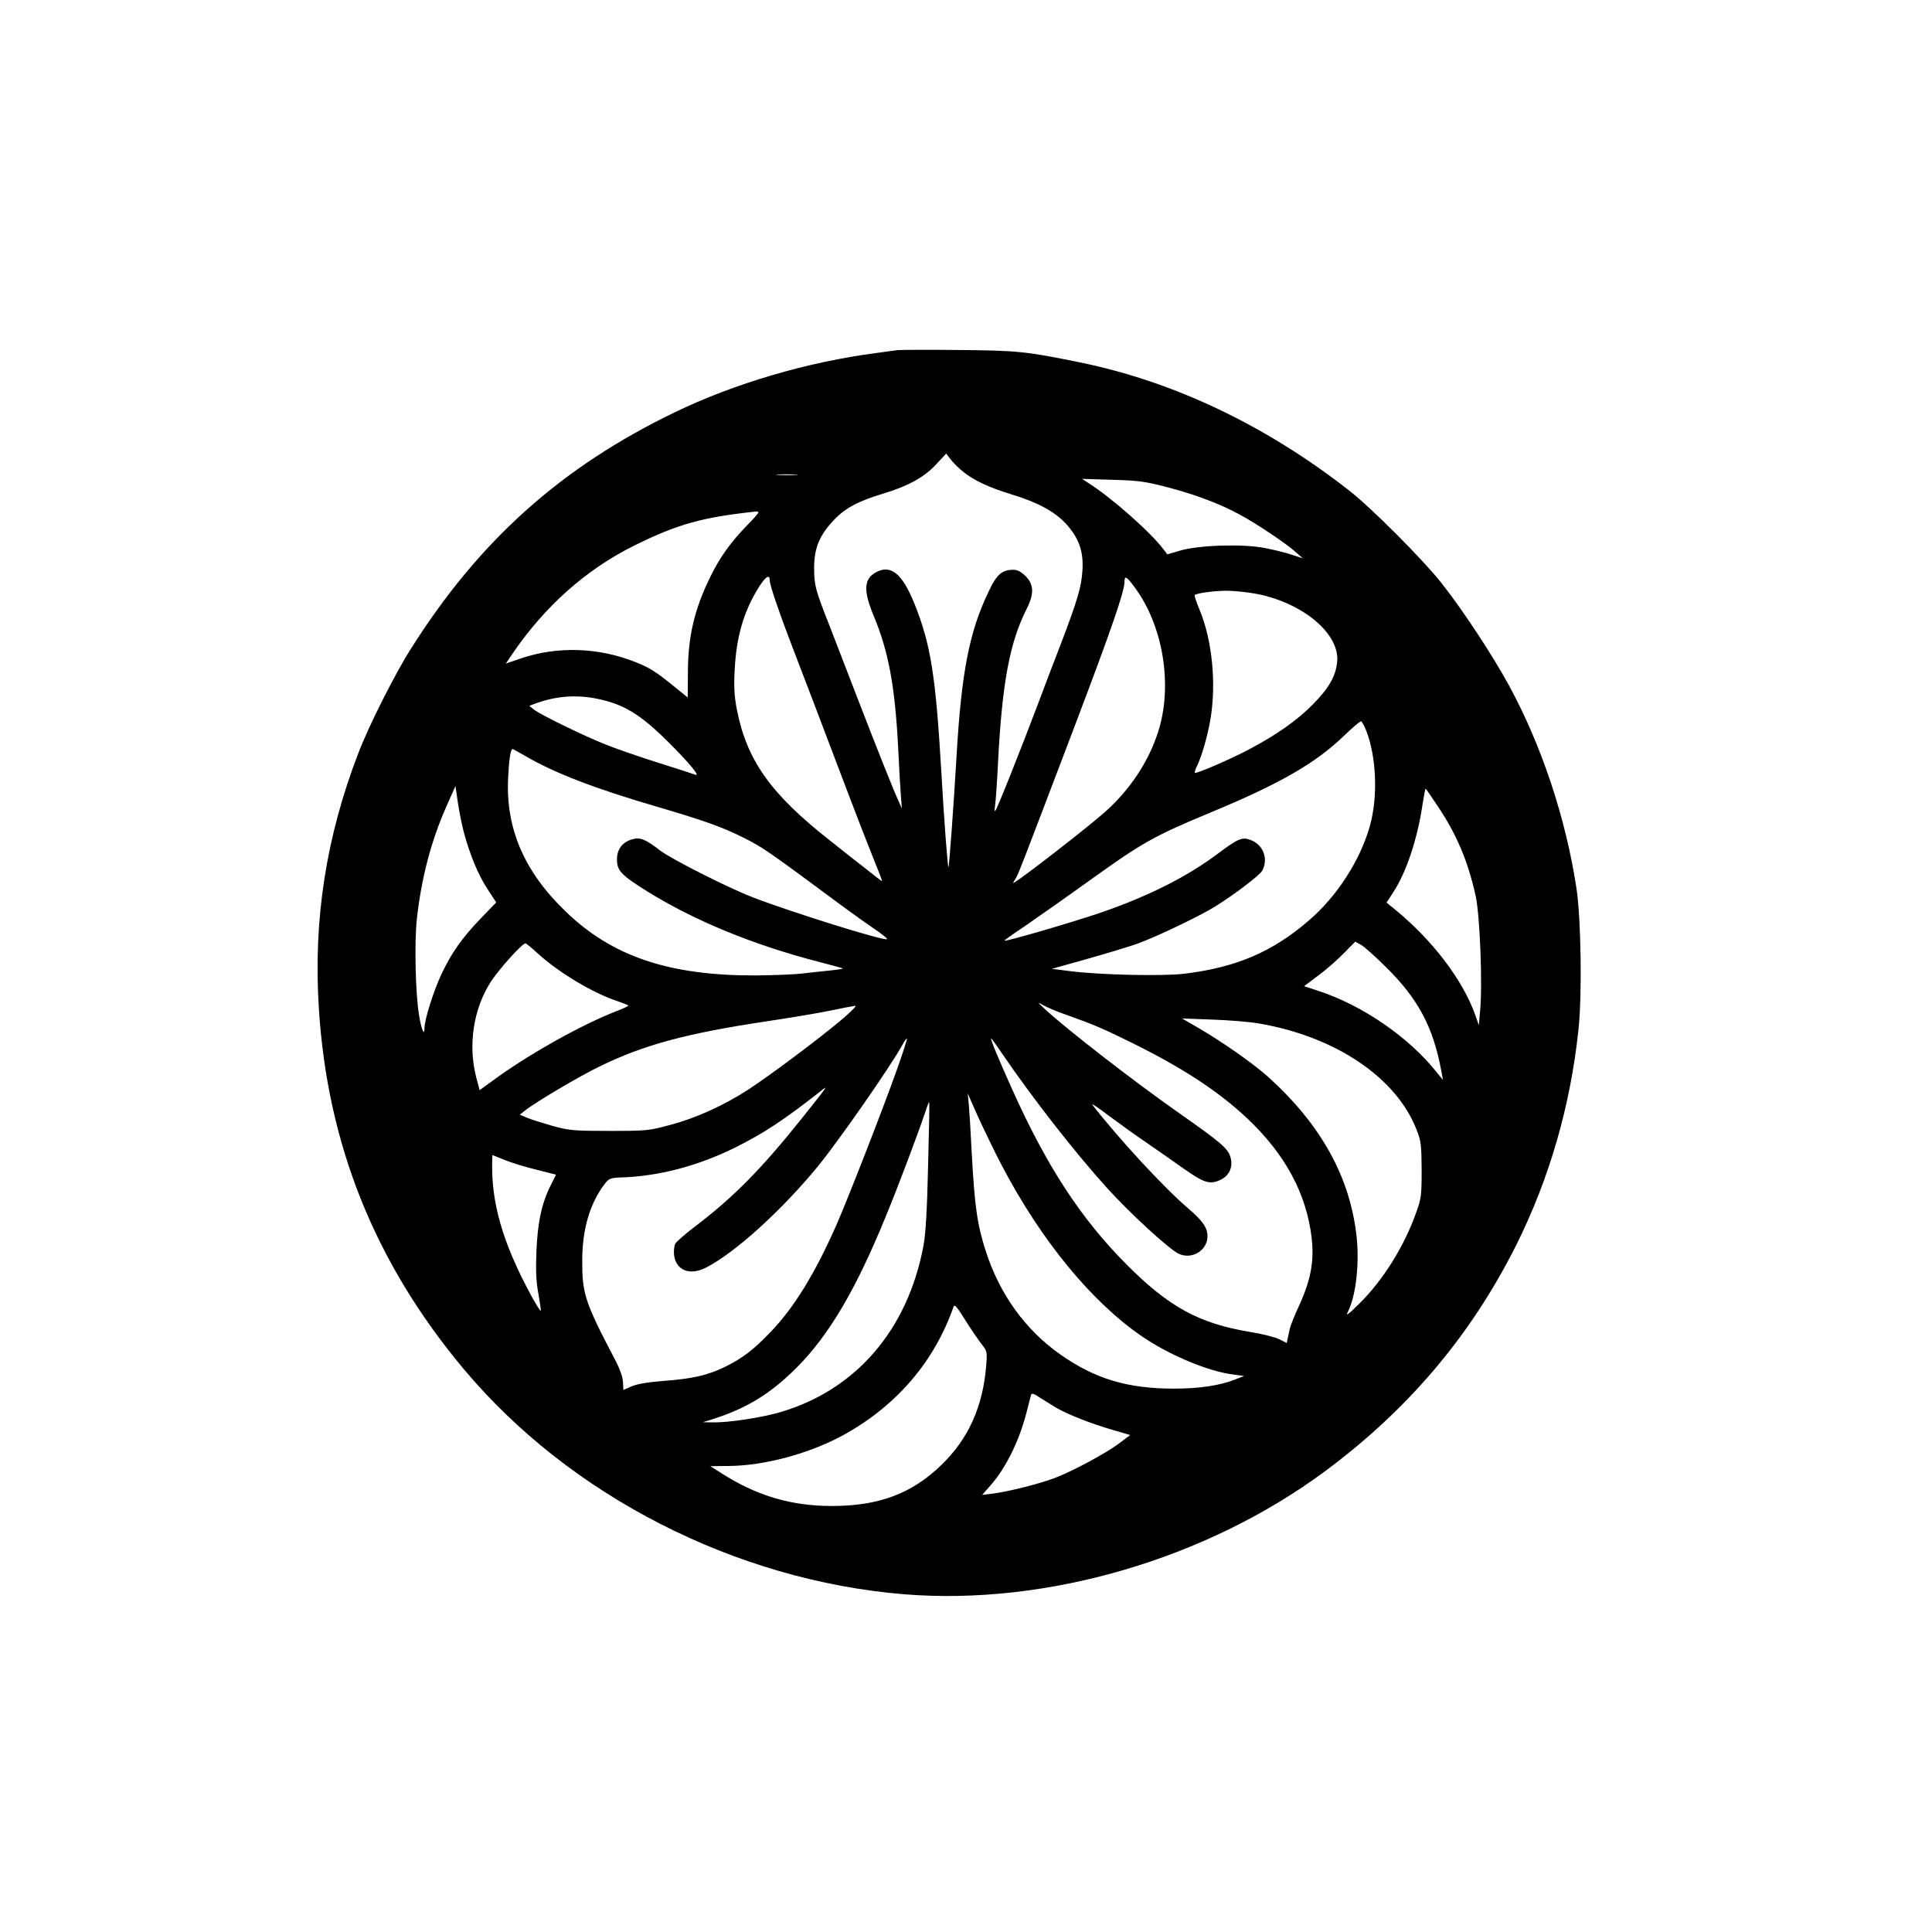 <?xml version="1.0" standalone="no"?>
<!DOCTYPE svg PUBLIC "-//W3C//DTD SVG 20010904//EN"
 "http://www.w3.org/TR/2001/REC-SVG-20010904/DTD/svg10.dtd">
<svg version="1.0" xmlns="http://www.w3.org/2000/svg"
 width="1024pt" height="1024pt" viewBox="0 0 1024 1024"
 preserveAspectRatio="xMidYMid meet">

<g transform="translate(0,1024) scale(0.1,-0.1)"
fill="#000000" stroke="none">
<path d="M4755 8384 c-16 -2 -66 -9 -110 -15 -368 -48 -754 -162 -1070 -315
-601 -290 -1037 -681 -1398 -1254 -84 -132 -223 -408 -277 -550 -172 -446
-240 -886 -210 -1354 45 -722 297 -1349 766 -1910 562 -673 1443 -1123 2337
-1196 754 -61 1599 186 2227 650 443 328 775 720 1016 1200 175 351 287 735
330 1141 20 187 14 584 -10 748 -56 372 -185 760 -357 1076 -87 161 -249 406
-359 545 -98 124 -371 398 -489 490 -441 345 -928 577 -1426 679 -288 59 -331
63 -645 66 -162 2 -308 1 -325 -1z m348 -643 c60 -48 137 -84 257 -121 142
-43 229 -91 290 -156 69 -77 94 -146 87 -249 -5 -86 -28 -162 -117 -395 -29
-74 -83 -216 -120 -315 -95 -251 -216 -555 -225 -563 -4 -4 -4 9 -1 28 3 19
11 125 16 235 22 416 61 628 151 807 41 81 39 130 -5 174 -24 24 -43 34 -65
34 -60 0 -88 -24 -130 -113 -103 -213 -145 -427 -171 -872 -15 -259 -39 -587
-43 -591 -4 -5 -24 260 -37 491 -30 519 -56 687 -142 902 -64 160 -124 211
-201 172 -69 -35 -73 -97 -16 -234 78 -187 112 -369 129 -690 5 -110 12 -229
15 -265 l5 -65 -18 40 c-25 54 -111 269 -227 570 -53 138 -116 300 -139 360
-75 190 -81 214 -81 305 0 105 28 173 106 255 60 63 128 99 264 140 129 39
216 87 278 155 l52 56 23 -30 c12 -17 42 -46 65 -65z m-885 -18 c-27 -2 -69
-2 -95 0 -27 2 -5 3 47 3 52 0 74 -1 48 -3z m1972 -66 c147 -39 278 -88 380
-144 88 -47 246 -153 295 -197 l40 -35 -59 19 c-32 11 -98 27 -145 36 -116 22
-345 15 -445 -14 l-69 -20 -20 26 c-67 90 -276 275 -400 353 l-32 21 160 -5
c143 -4 175 -9 295 -40z m-2170 -133 c0 -4 -27 -35 -61 -69 -88 -91 -143 -168
-193 -270 -85 -172 -120 -318 -120 -511 l-1 -131 -75 61 c-91 74 -128 98 -200
126 -196 79 -415 86 -607 21 l-82 -28 31 46 c174 257 395 454 653 581 228 113
361 149 643 179 6 0 12 -2 12 -5z m60 -363 c0 -22 54 -180 120 -351 66 -171
155 -405 280 -735 54 -143 121 -315 148 -382 28 -68 49 -123 47 -123 -3 0 -40
28 -83 63 -44 34 -130 102 -193 152 -317 249 -443 428 -495 702 -12 66 -15
116 -10 203 9 177 48 310 128 438 38 59 58 71 58 33z m1934 -34 c152 -204 203
-523 124 -767 -51 -159 -152 -310 -284 -426 -89 -79 -423 -338 -474 -369 -13
-8 -13 -6 1 15 17 27 27 54 319 822 193 509 260 704 260 754 0 35 11 30 54
-29z m654 -36 c246 -51 436 -215 419 -362 -9 -77 -45 -138 -131 -225 -85 -85
-192 -160 -336 -236 -100 -53 -281 -131 -287 -124 -2 2 2 17 10 33 25 50 56
156 72 247 33 192 10 423 -57 584 -17 40 -28 75 -26 78 11 10 97 22 168 23 41
0 117 -8 168 -18z m-3496 -556 c134 -28 223 -82 365 -223 115 -114 178 -190
148 -178 -11 4 -99 33 -195 63 -96 30 -220 73 -275 95 -113 44 -347 158 -385
187 l-25 20 30 11 c108 41 222 50 337 25z m4069 -167 c55 -140 63 -354 19
-508 -51 -180 -173 -370 -322 -498 -193 -167 -386 -250 -662 -283 -113 -14
-454 -6 -606 14 l-95 12 175 49 c96 27 220 64 275 83 96 34 332 146 418 200
100 62 234 164 247 188 33 61 7 135 -57 161 -47 20 -68 12 -176 -69 -164 -123
-364 -224 -614 -311 -147 -51 -514 -158 -520 -152 -2 1 48 37 110 78 61 42
222 155 357 252 266 191 329 226 627 350 367 152 557 262 705 405 46 44 87 79
92 78 5 -2 17 -24 27 -49z m-4453 -137 c153 -89 366 -171 695 -267 245 -72
341 -106 450 -160 112 -56 125 -65 542 -374 50 -37 123 -89 163 -116 40 -27
68 -50 63 -52 -23 -8 -509 144 -711 222 -134 52 -426 200 -488 246 -84 64
-109 74 -153 61 -51 -15 -79 -53 -79 -106 0 -60 22 -83 163 -171 248 -154 564
-284 911 -373 65 -17 121 -32 123 -34 2 -2 -29 -7 -69 -11 -40 -4 -107 -11
-148 -16 -41 -5 -152 -9 -247 -10 -458 -1 -759 101 -1005 339 -220 211 -318
441 -305 706 5 103 13 155 24 155 2 0 35 -18 71 -39z m-328 -408 c33 -120 76
-223 125 -297 l45 -69 -83 -86 c-97 -101 -154 -181 -207 -294 -41 -86 -90
-241 -90 -285 0 -48 -17 -8 -29 68 -19 115 -25 380 -12 505 24 221 76 418 158
603 l47 106 13 -89 c7 -48 22 -121 33 -162z m5159 146 c102 -152 162 -294 203
-481 22 -105 36 -465 23 -604 l-7 -78 -18 52 c-66 187 -227 399 -428 563 l-43
35 35 54 c70 106 129 284 156 468 7 45 14 82 16 82 1 0 30 -41 63 -91z m-274
-854 c171 -168 251 -318 294 -550 l9 -49 -36 44 c-146 183 -389 350 -618 426
l-82 27 77 58 c42 31 103 85 135 118 l59 60 31 -17 c16 -9 76 -62 131 -117z
m-4492 69 c112 -101 291 -208 419 -250 32 -11 58 -21 58 -24 0 -3 -28 -16 -62
-29 -180 -70 -441 -215 -625 -346 l-101 -73 -19 72 c-43 171 -13 362 80 505
45 68 165 201 182 201 4 0 35 -25 68 -56z m2797 -322 c153 -55 193 -72 345
-147 270 -133 462 -258 616 -403 201 -190 313 -398 341 -632 14 -125 -4 -223
-66 -359 -25 -53 -47 -110 -50 -124 -3 -15 -8 -38 -11 -51 l-5 -24 -40 20
c-22 11 -93 29 -157 39 -269 45 -428 132 -653 358 -241 242 -423 521 -606 929
-74 165 -115 264 -111 268 1 2 29 -36 61 -84 159 -233 387 -525 554 -709 125
-138 329 -324 379 -348 70 -33 153 17 153 93 0 45 -27 83 -102 147 -125 106
-368 369 -508 549 -8 11 30 -14 85 -56 55 -41 145 -106 200 -143 55 -38 143
-99 196 -137 108 -76 139 -87 192 -64 52 21 75 71 58 125 -13 44 -51 77 -271
231 -245 172 -599 447 -710 550 -43 40 -44 41 -10 22 19 -11 73 -34 120 -50z
m-1197 -33 c-128 -107 -378 -293 -487 -364 -127 -83 -279 -152 -413 -187 -114
-31 -125 -32 -323 -32 -189 0 -212 2 -300 26 -52 15 -113 34 -135 43 l-40 17
24 19 c55 45 295 187 406 240 231 112 455 172 873 235 128 19 283 45 345 58
61 13 120 24 130 25 10 1 -26 -35 -80 -80z m2222 -14 c406 -70 728 -288 834
-565 23 -58 25 -80 26 -210 0 -134 -2 -151 -28 -224 -64 -182 -177 -362 -303
-486 -59 -59 -73 -68 -60 -43 43 85 62 256 46 401 -35 314 -188 590 -466 842
-76 69 -241 185 -369 260 l-90 52 160 -6 c88 -3 201 -12 250 -21z m-1920 -241
c-78 -219 -265 -699 -326 -836 -111 -250 -221 -429 -343 -556 -94 -98 -148
-139 -242 -186 -92 -45 -174 -64 -326 -75 -86 -7 -141 -16 -170 -29 l-44 -19
-2 41 c-1 26 -16 70 -43 121 -161 307 -174 349 -173 530 1 163 41 297 119 400
22 28 30 32 82 34 204 6 411 61 608 158 151 75 262 148 455 300 42 34 43 35
-102 -147 -216 -270 -364 -419 -566 -572 -50 -38 -97 -79 -103 -90 -6 -12 -9
-39 -6 -62 11 -80 84 -108 168 -65 154 78 403 304 597 541 112 138 380 523
442 635 13 24 25 41 27 39 2 -2 -21 -75 -52 -162z m553 -508 c210 -401 477
-726 746 -910 145 -99 351 -185 481 -201 l59 -8 -46 -18 c-83 -33 -192 -49
-326 -49 -246 0 -419 52 -602 181 -185 130 -320 317 -394 544 -47 146 -60 237
-76 530 -5 105 -12 217 -15 250 l-6 60 53 -120 c30 -66 86 -182 126 -259z
m-389 -6 c-5 -230 -13 -362 -24 -420 -83 -448 -358 -767 -760 -885 -100 -29
-271 -55 -355 -54 l-55 1 55 17 c181 58 307 136 445 275 169 170 311 411 465
787 69 166 177 454 215 567 9 29 18 52 20 50 2 -2 -1 -154 -6 -338z m-2078
-19 l106 -27 -28 -56 c-48 -95 -70 -198 -76 -353 -4 -105 -1 -161 11 -224 8
-47 14 -86 12 -89 -2 -2 -25 34 -50 80 -153 282 -215 498 -207 724 l1 22 62
-25 c34 -14 110 -38 169 -52z m2360 -923 c31 -39 32 -41 26 -116 -17 -217 -95
-390 -239 -528 -156 -151 -331 -216 -578 -216 -219 0 -402 55 -590 176 l-55
35 91 1 c196 0 444 68 625 170 276 155 472 386 573 674 5 15 18 0 61 -69 30
-48 69 -105 86 -127z m400 -341 c63 -36 186 -84 297 -116 l92 -27 -62 -47
c-73 -53 -245 -146 -341 -182 -83 -31 -244 -71 -322 -81 l-59 -7 43 49 c83 94
154 239 192 389 11 44 22 86 24 93 4 9 17 5 47 -16 24 -15 64 -40 89 -55z"/>
</g>
</svg>
